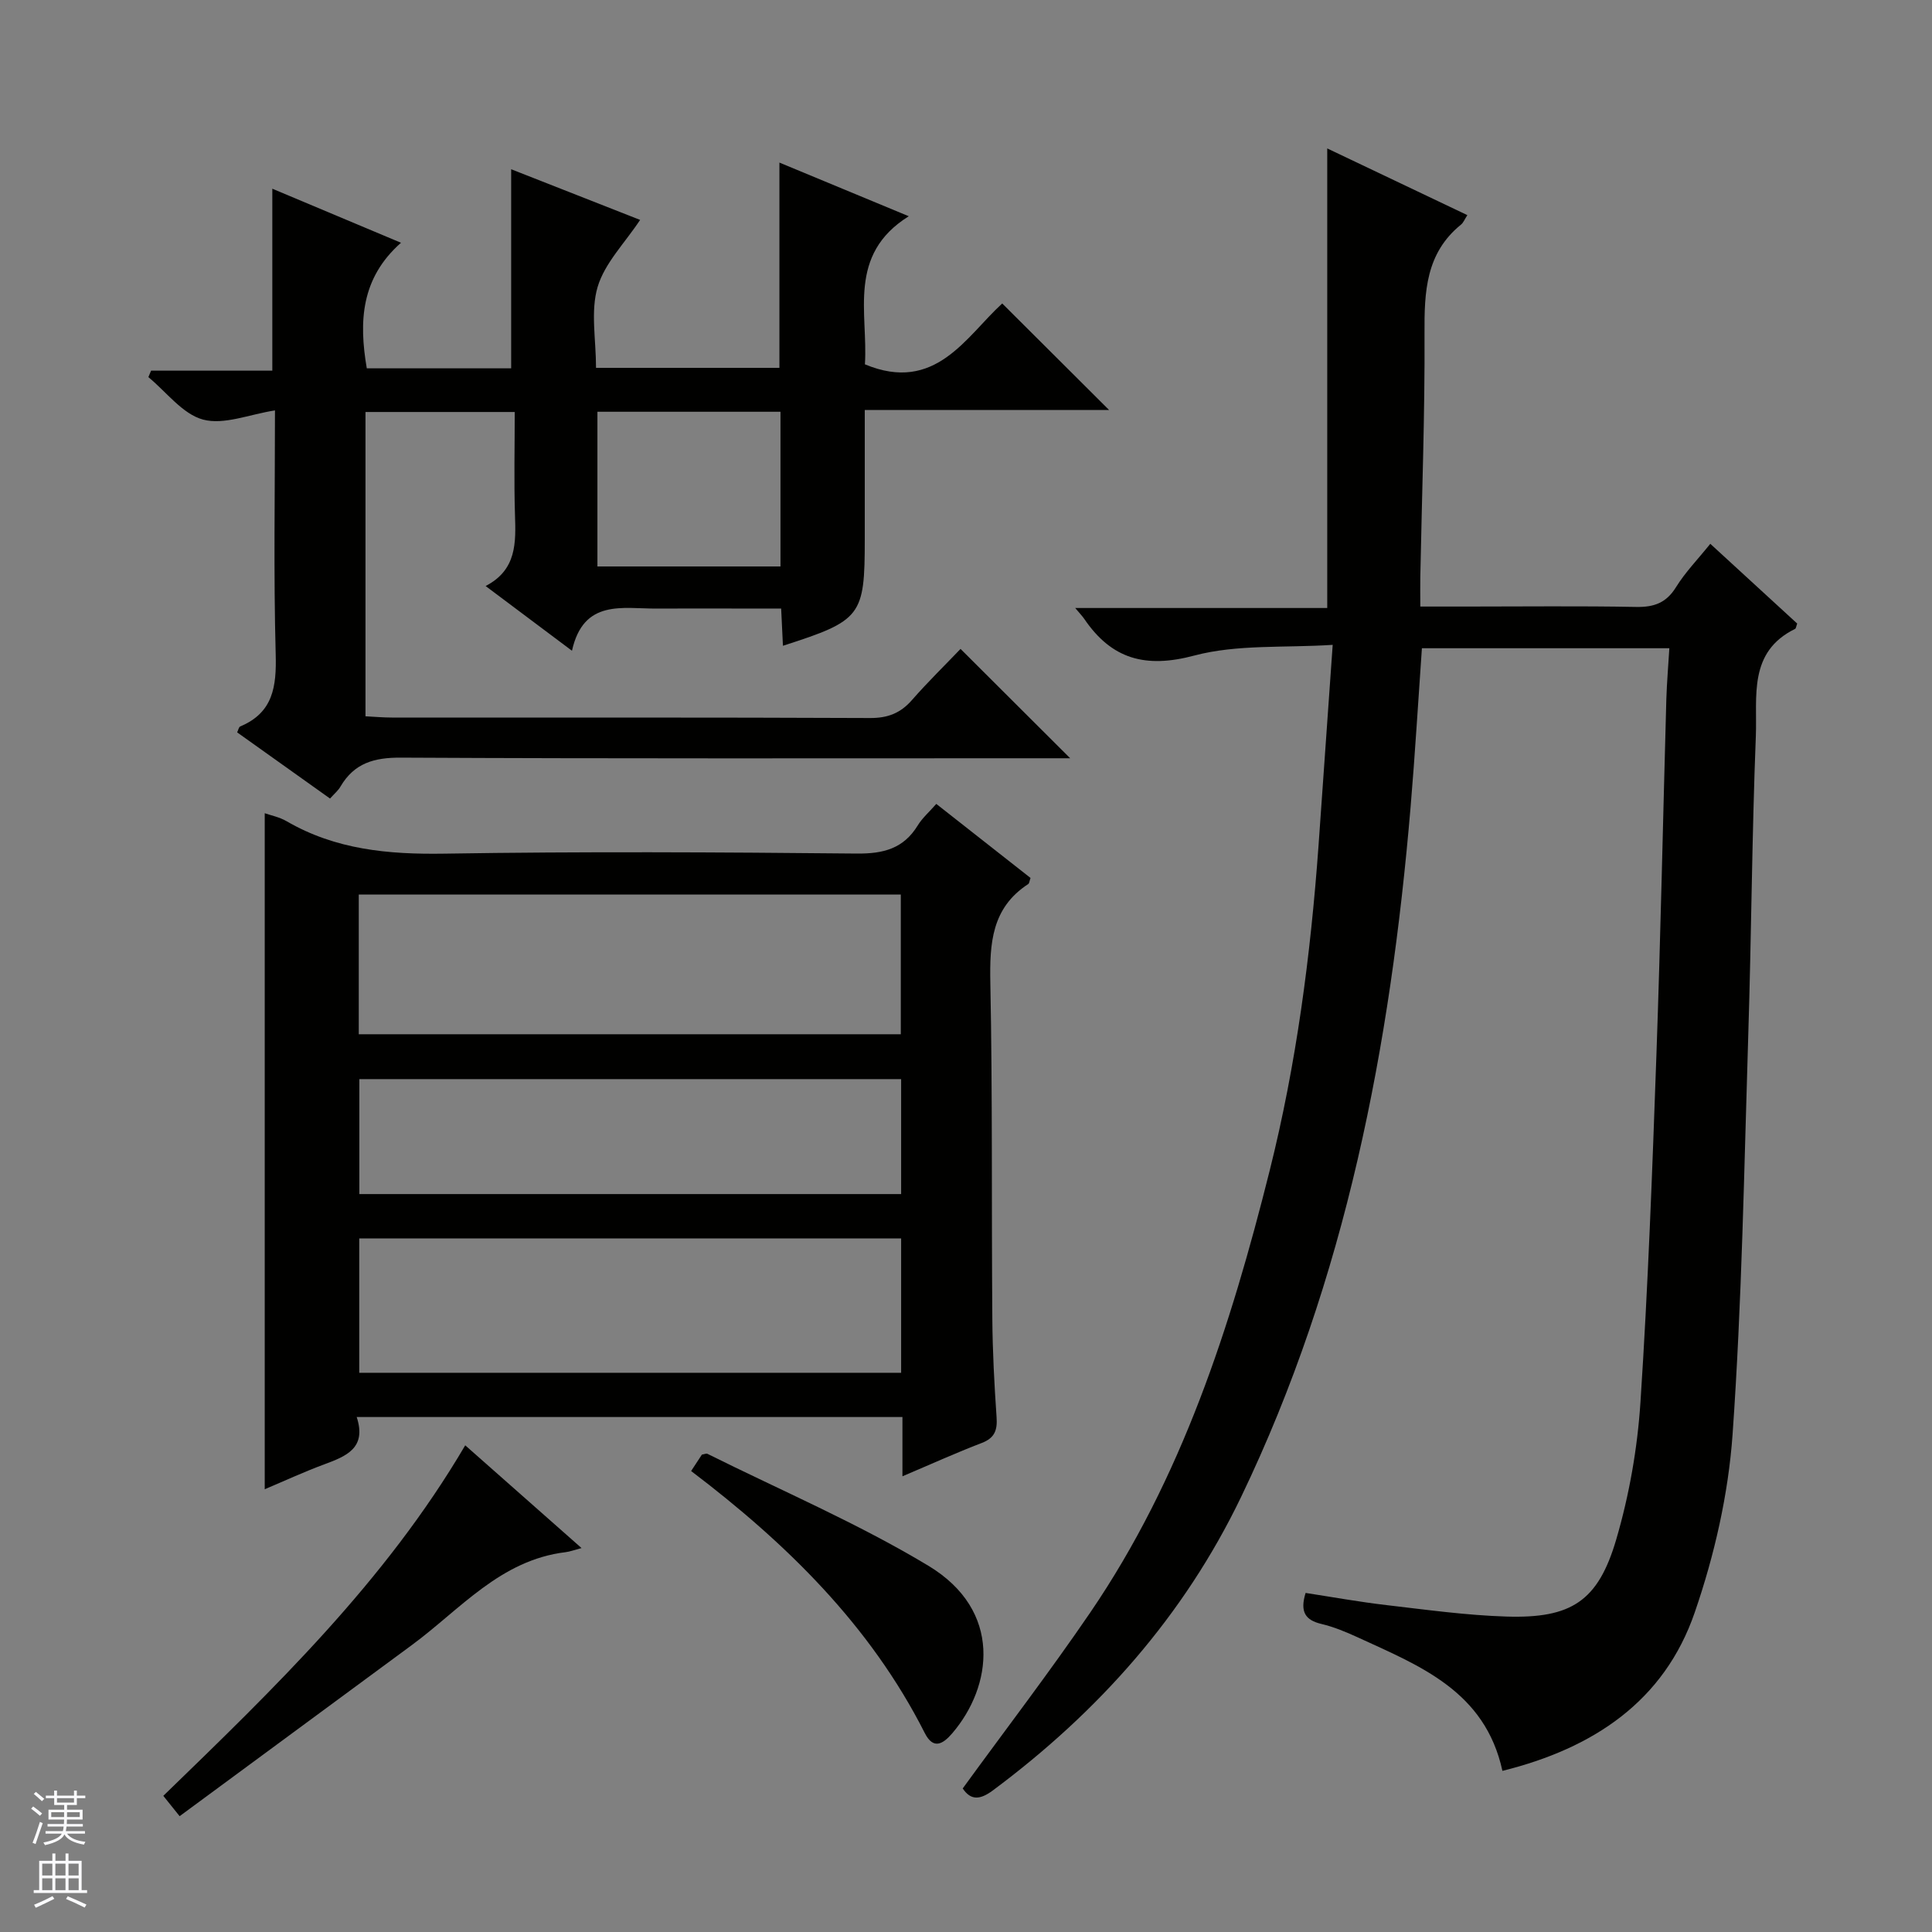 <svg enable-background="new 0 0 400 400" viewBox="0 0 400 400" xmlns="http://www.w3.org/2000/svg"><rect x="0" y="0" width="400" height="400" fill="#808080" stroke="none"/><g fill="#010100"><path d="m345.62 134.21c-17.42 0-34.18 0-51.23 0-.78 11.07-1.42 21.97-2.34 32.85-4.18 49.45-13.38 97.7-35.08 142.84-11.86 24.67-29.53 44.5-51.4 60.78-2.74 2.04-4.61 2.04-6.25-.4 8.91-12.25 18-24.11 26.41-36.43 18.93-27.76 29.05-59.19 37.12-91.4 5.55-22.13 8.5-44.68 10.14-67.41.96-13.4 1.89-26.81 2.93-41.53-10.06.65-19.78-.14-28.67 2.22-10.11 2.69-17.1.74-22.77-7.6-.36-.53-.82-1-1.87-2.25h52.18c0-32.04 0-63.38 0-95.15 9.45 4.5 19.1 9.09 29.01 13.81-.59.91-.83 1.57-1.3 1.95-7.32 5.92-7.62 13.94-7.57 22.52.09 16.8-.55 33.61-.87 50.42-.04 1.81 0 3.63 0 6.15h9.69c11.66 0 23.33-.14 34.99.08 3.72.07 6.25-.84 8.27-4.11 1.9-3.07 4.48-5.72 7.09-8.96 6.15 5.65 12.11 11.11 17.99 16.51-.21.55-.24 1.01-.44 1.11-9.76 4.77-7.81 14.08-8.12 22.12-.81 20.62-.92 41.27-1.57 61.9-.86 27.6-1.31 55.24-3.25 82.76-.88 12.42-3.76 25.01-7.82 36.81-6.35 18.49-21.07 28.18-39.83 32.84-3.6-16.56-17.15-21.75-30.01-27.67-2.41-1.11-4.91-2.14-7.47-2.75-3.3-.78-4.49-2.47-3.27-6.42 5.47.84 11.09 1.86 16.76 2.52 8.25.96 16.51 2.11 24.79 2.37 13.47.42 19.03-3.16 22.79-16.05 2.68-9.17 4.37-18.82 4.99-28.35 1.57-23.9 2.45-47.84 3.3-71.78.87-24.61 1.37-49.23 2.06-73.84.11-3.39.4-6.8.62-10.46z"/><path d="m68.33 165.33c-6.44-4.59-12.78-9.1-19.23-13.7.23-.46.33-1.1.64-1.23 6.83-2.86 7.52-8.27 7.34-14.94-.45-16.63-.15-33.27-.15-50.49-5.32.82-10.55 3.06-14.89 1.9-4.25-1.14-7.58-5.72-11.32-8.79.19-.45.37-.9.56-1.34h25.1c0-12.88 0-25.07 0-37.67 8.54 3.59 17.05 7.16 26.64 11.19-8.28 7.33-8.75 16.25-7.08 26h29.89c0-13.63 0-27.16 0-41.22 8.77 3.45 17.87 7.02 26.7 10.49-3.18 4.8-7.33 8.94-8.8 13.88-1.49 5.04-.33 10.86-.33 16.75h37.97c0-14.1 0-28 0-42.5 8.58 3.56 17.09 7.09 26.78 11.11-12.8 7.99-8.4 20.06-9.08 30.66 14.61 6.09 20.94-5.77 28.43-12.6 7.57 7.54 14.82 14.77 22.13 22.06-16.43 0-33.17 0-50.59 0v22.2 4.5c0 16.01-.66 16.87-16.94 22.11-.11-2.34-.22-4.62-.37-7.71-3.23 0-6.47 0-9.72 0-5.33 0-10.67-.03-16 .01-7.13.04-15.19-2.04-17.59 8.73-6.34-4.75-11.88-8.9-17.88-13.4 6.47-3.35 6.27-8.99 6.08-14.81-.22-6.96-.05-13.94-.05-21.22-10.52 0-20.57 0-30.9 0v63c1.91.1 3.67.26 5.44.26 33 .02 66-.05 99 .1 3.67.02 6.31-.99 8.69-3.71 3.29-3.76 6.87-7.25 10.07-10.6 7.66 7.63 14.95 14.91 22.7 22.64-1.72 0-3.41 0-5.09 0-44.5 0-89 .1-133.5-.13-5.53-.03-9.63 1.14-12.47 5.96-.47.84-1.27 1.49-2.18 2.51zm55.36-48.05h37.9c0-10.86 0-21.41 0-32.03-12.77 0-25.2 0-37.9 0z"/><path d="m186.84 305.65c0-4.65 0-8.28 0-12.27-37.7 0-75.05 0-112.99 0 2.12 6.47-2.22 8.13-6.78 9.82-4.16 1.55-8.21 3.42-12.26 5.13 0-46.87 0-93.35 0-139.96 1.22.43 3.02.78 4.52 1.65 10.15 5.9 21.08 6.9 32.63 6.72 28.48-.46 56.98-.3 85.46-.02 5.5.05 9.66-1.03 12.6-5.84.93-1.52 2.34-2.74 3.83-4.44 6.66 5.23 13.13 10.32 19.51 15.33-.24.69-.26 1.12-.47 1.26-7.6 4.94-8.01 12.29-7.85 20.49.46 23.15.23 46.31.41 69.46.05 6.81.41 13.63.88 20.43.19 2.7-.39 4.32-3.09 5.35-5.23 2-10.34 4.32-16.4 6.89zm-112.56-120.45v28.93h112.22c0-9.89 0-19.32 0-28.93-37.45 0-74.57 0-112.22 0zm112.29 71.21c-37.6 0-74.94 0-112.19 0v27.81h112.19c0-9.46 0-18.56 0-27.81zm0-32.99c-37.61 0-74.95 0-112.17 0v23.8h112.17c0-8.15 0-15.91 0-23.8z"/><path d="m96.32 299.24c8.16 7.21 15.86 14.01 24.08 21.27-1.55.41-2.41.74-3.29.85-13.53 1.63-21.84 11.87-31.88 19.26-15.92 11.74-31.85 23.47-48.04 35.4-1.44-1.79-2.33-2.89-3.38-4.21 22.97-22.28 45.9-44.3 62.51-72.57z"/><path d="m143.09 304.56c.86-1.31 1.58-2.41 2.23-3.4.52-.08.92-.28 1.15-.16 15.3 7.62 31.12 14.37 45.72 23.16 15.5 9.33 13.23 25.06 4.97 34.69-1.92 2.24-3.92 3.47-5.7-.05-11.32-22.36-28.72-39.33-48.37-54.24z"/></g><path d="m6.45 374.46.42-.45c.65.47 1.27.95 1.85 1.44l-.45.49c-.66-.56-1.26-1.06-1.83-1.48m.93 7.33-.63-.26c.55-1.36 1.05-2.8 1.52-4.33.19.1.38.19.59.27-.46 1.29-.95 2.73-1.48 4.32m-.38-10.38.44-.42c.43.34 1.01.82 1.74 1.44l-.49.49c-.53-.51-1.09-1.01-1.69-1.51m2.5.35h1.72v-1.04h.59v1.04h3.52v-1.04h.59v1.04h1.75v.53h-1.75v1.42h-2.03v.97h3.22v2.03h-3.24c0 .35-.01.66-.03.93h3.32v.53h-3.37c-.03.27-.08.58-.15.94h3.96v.53h-3.71c.67.92 1.93 1.48 3.79 1.68-.13.24-.23.44-.29.59-2.13-.38-3.48-1.08-4.04-2.12-.43.97-1.77 1.72-4.03 2.23-.09-.19-.2-.37-.33-.55 2.1-.42 3.37-1.03 3.81-1.83h-3.36v-.53h3.58c.08-.29.13-.61.16-.94h-3.33v-.53h3.39c.02-.27.04-.58.04-.93h-3.23v-2.03h3.25v-.97h-2.07v-1.42h-1.73zm1.12 3.44v1h2.65c.01-.3.02-.44.01-.4v-.25-.35zm1.19-2h3.52v-.91h-3.52zm4.71 2h-2.63v.59c0 .15-.01.28-.01.4h2.64z" fill="#fafafc"/><path d="m13.55 383.74h.63v1.52h2.72v6.07h1.13v.6h-11.05v-.6h1.13v-6.07h2.73v-1.52h.63v1.52h2.1v-1.52zm-2.68 8.83.38.56c-1.24.63-2.53 1.25-3.85 1.85-.1-.21-.21-.42-.34-.63 1.36-.55 2.63-1.15 3.81-1.78m-2.13-4.27h2.1v-2.45h-2.1zm0 3.04h2.1v-2.46h-2.1zm2.72-3.04h2.1v-2.45h-2.1zm0 3.04h2.1v-2.46h-2.1zm6.07 3.6c-1.41-.71-2.7-1.3-3.86-1.78l.35-.56c1.45.62 2.75 1.19 3.88 1.72zm-1.25-9.09h-2.1v2.45h2.1zm-2.09 5.49h2.1v-2.46h-2.1z" fill="#fafafc"/></svg>